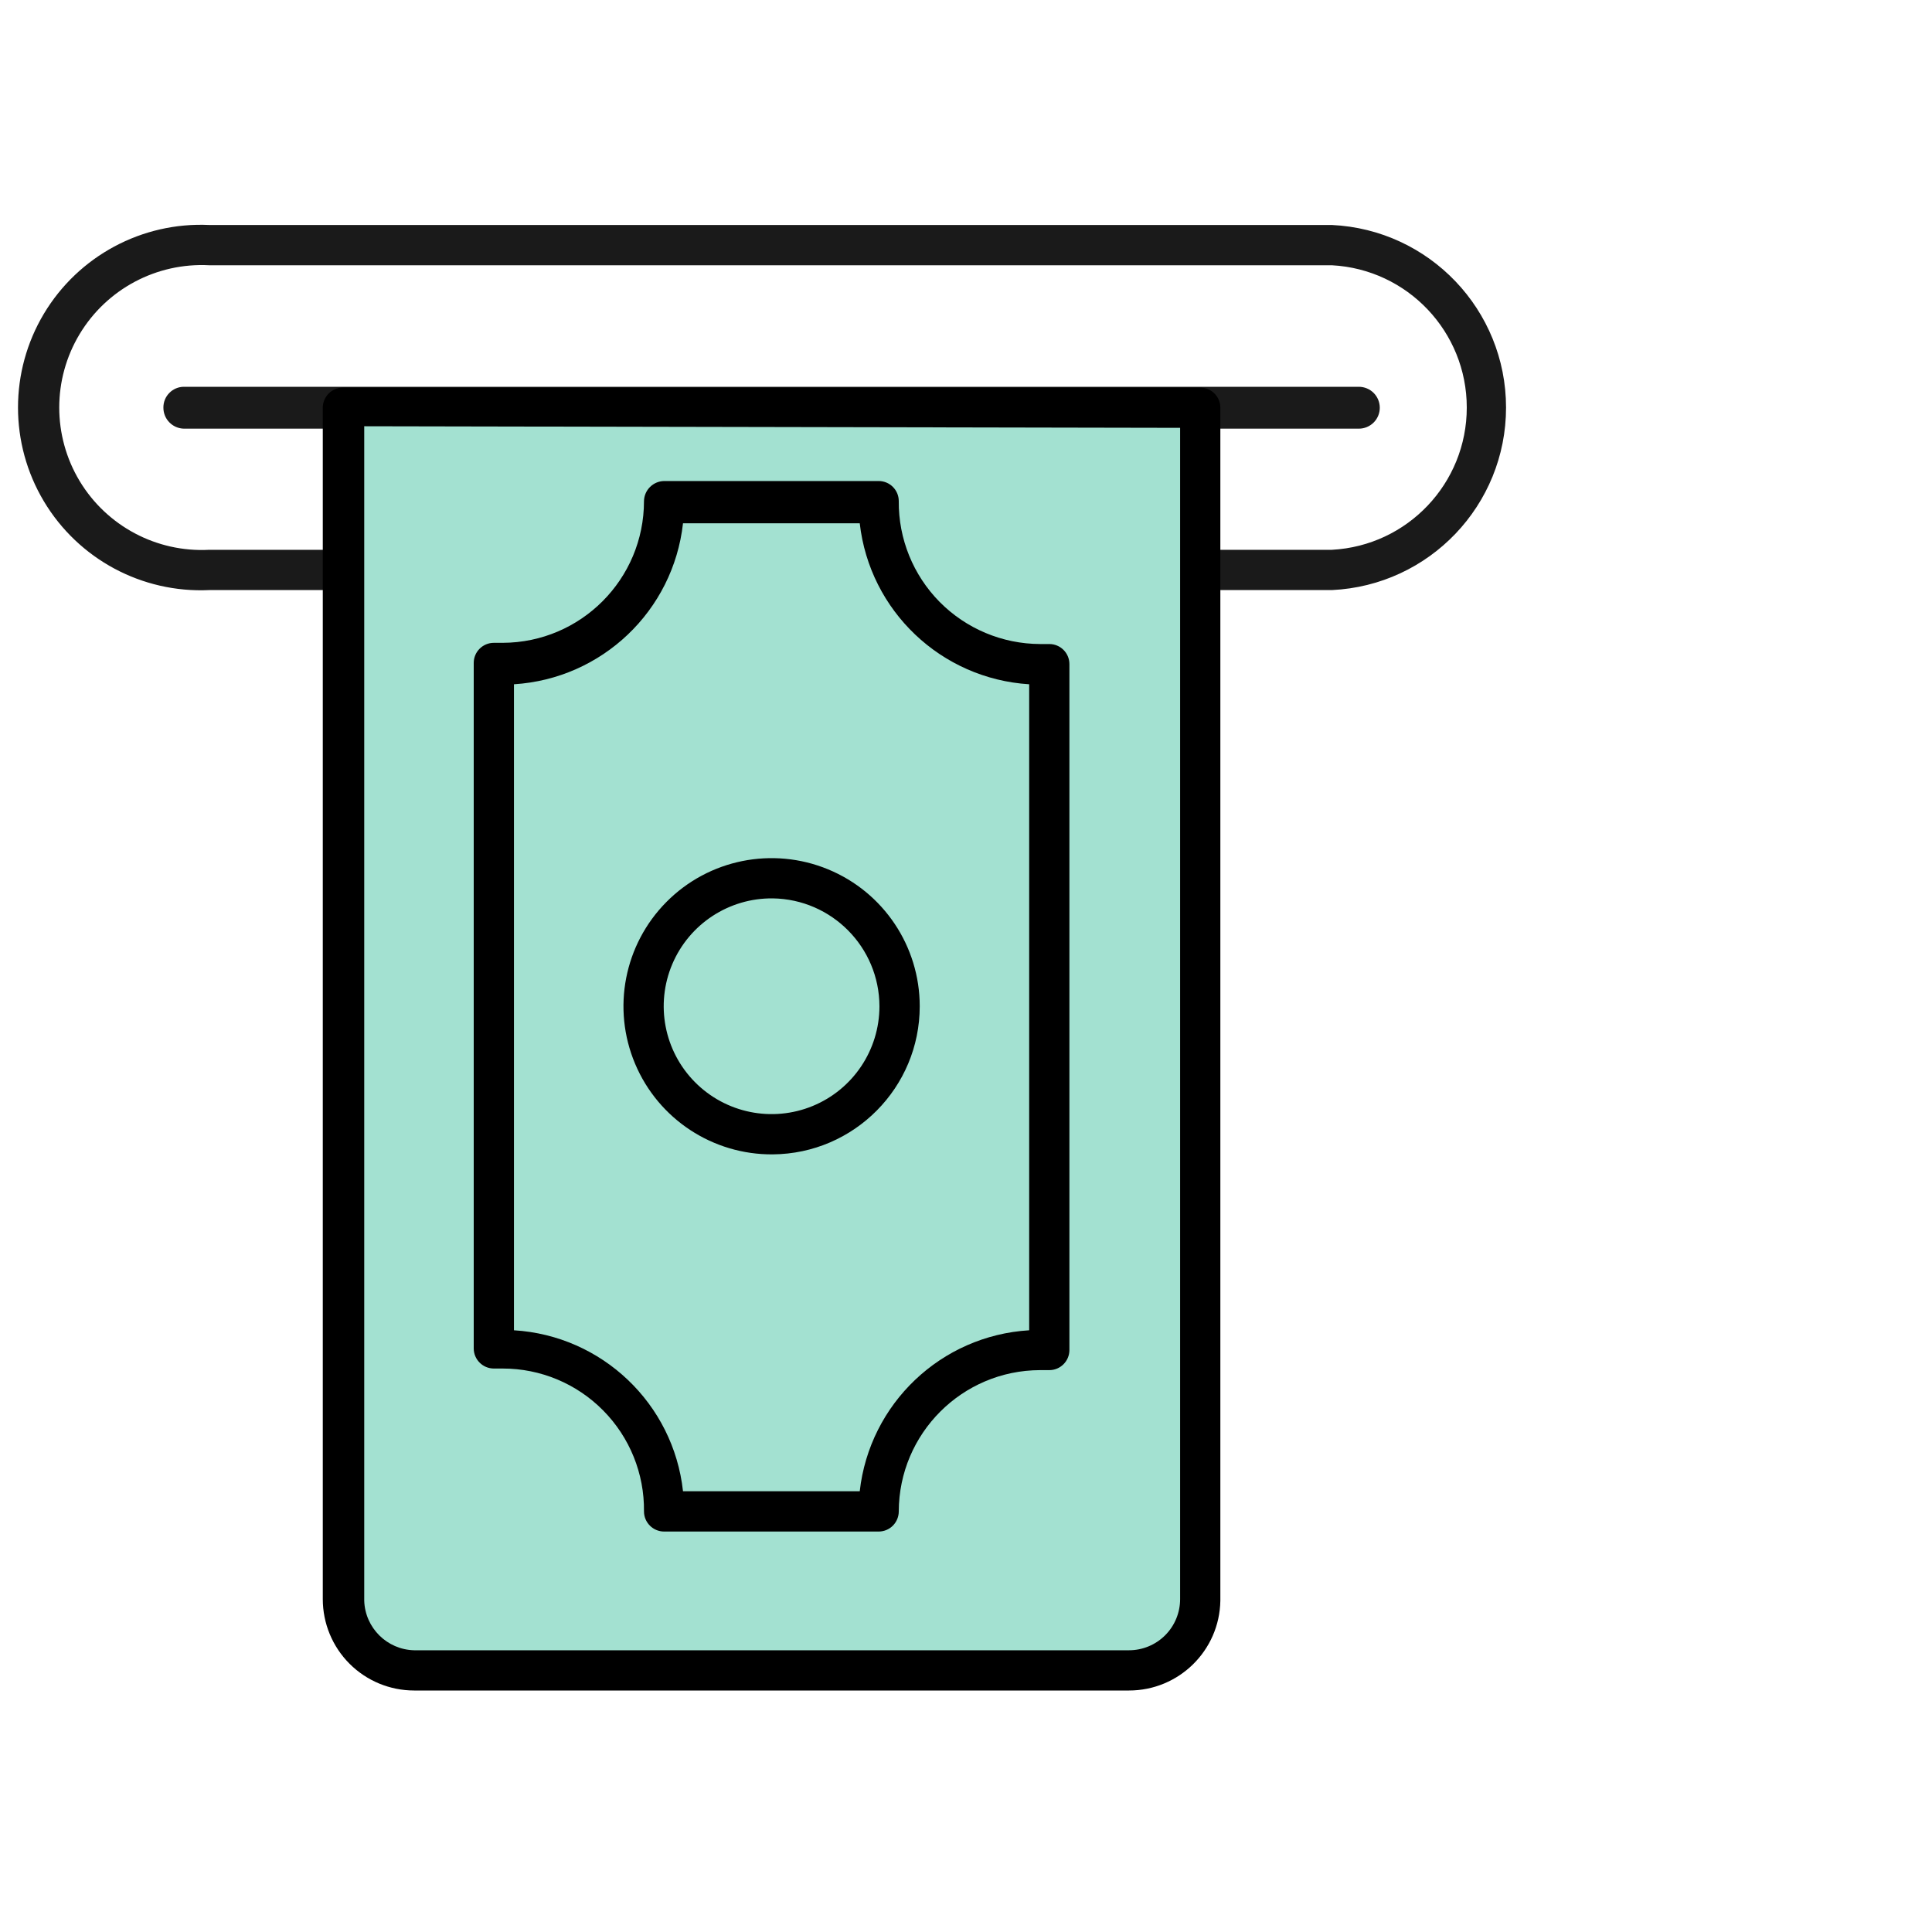<svg width="40" height="40" viewBox="4 0 40 40" fill="none" xmlns="http://www.w3.org/2000/svg">
<g id="cash 1" clip-path="url(#clip0_990_2254)">
<g id="Group">
<path id="Vector" d="M31.575 12.217H28.85C28.62 12.217 28.433 12.03 28.433 11.8C28.433 11.57 28.62 11.383 28.85 11.383H31.575C33.141 11.3 34.368 10.006 34.368 8.438C34.368 6.869 33.141 5.575 31.575 5.492H8.333C7.244 5.434 6.211 5.982 5.648 6.918C5.086 7.853 5.086 9.022 5.648 9.958C6.211 10.893 7.244 11.441 8.333 11.383H11.133C11.364 11.383 11.55 11.57 11.55 11.8C11.55 12.03 11.364 12.217 11.133 12.217H8.333C6.941 12.282 5.625 11.577 4.909 10.38C4.194 9.184 4.194 7.691 4.909 6.495C5.625 5.299 6.941 4.593 8.333 4.658H31.575C33.593 4.753 35.181 6.417 35.181 8.438C35.181 10.458 33.593 12.122 31.575 12.217Z" fill="#1A1A1A"/>
<path id="Vector_2" d="M32.133 8.875H7.808C7.572 8.87 7.383 8.678 7.383 8.442C7.381 8.327 7.425 8.217 7.505 8.136C7.585 8.054 7.694 8.008 7.808 8.008H32.133C32.248 8.008 32.359 8.054 32.44 8.135C32.521 8.216 32.567 8.327 32.567 8.442C32.567 8.557 32.521 8.667 32.44 8.748C32.359 8.829 32.248 8.875 32.133 8.875Z" fill="#1A1A1A"/>
<path id="Vector_3" d="M11.1 33.167L11.1 8.442H28.85V33.167C28.85 33.558 28.695 33.933 28.418 34.21C28.142 34.486 27.766 34.642 27.375 34.642H12.608C12.211 34.651 11.828 34.499 11.544 34.222C11.26 33.944 11.1 33.564 11.1 33.167Z" fill="#A3E1D1"/>
<path id="Vector_4" d="M27.375 35H12.575C12.073 35 11.592 34.801 11.237 34.446C10.882 34.091 10.683 33.61 10.683 33.108V8.442C10.683 8.211 10.87 8.025 11.1 8.025H28.85C29.08 8.025 29.266 8.211 29.266 8.442V33.142C29.248 34.173 28.407 35 27.375 35ZM11.541 8.825V33.142C11.559 33.703 12.013 34.154 12.575 34.167H27.375C27.655 34.167 27.925 34.055 28.123 33.857C28.322 33.658 28.433 33.389 28.433 33.108V8.858L11.541 8.825Z" fill="black"/>
<path id="Vector_5" d="M22.192 10.375C22.192 12.216 23.684 13.708 25.525 13.708H25.708V27.95H25.525C23.684 27.95 22.192 29.442 22.192 31.283H17.75C17.75 29.442 16.258 27.95 14.417 27.95H14.233V13.725H14.417C16.258 13.725 17.75 12.233 17.75 10.392H22.192V10.375Z" fill="#A3E1D1"/>
<path id="Vector_6" d="M22.191 31.709H17.75C17.52 31.709 17.333 31.522 17.333 31.292C17.342 30.51 17.038 29.758 16.488 29.202C15.939 28.646 15.19 28.333 14.408 28.334H14.225C13.995 28.334 13.808 28.147 13.808 27.917V13.725C13.808 13.495 13.995 13.309 14.225 13.309H14.408C16.025 13.304 17.333 11.992 17.333 10.375C17.337 10.147 17.521 9.963 17.75 9.959H22.191C22.422 9.959 22.608 10.145 22.608 10.375C22.601 11.156 22.906 11.907 23.455 12.463C24.005 13.018 24.752 13.331 25.533 13.334H25.725C25.955 13.334 26.141 13.52 26.141 13.75V27.95C26.141 28.18 25.955 28.367 25.725 28.367H25.533C23.92 28.371 22.613 29.678 22.608 31.292C22.608 31.402 22.564 31.508 22.486 31.587C22.408 31.665 22.302 31.709 22.191 31.709ZM18.141 30.875H21.8C22.003 29.059 23.484 27.652 25.308 27.542V14.167C23.485 14.053 22.006 12.648 21.8 10.834H18.141C17.939 12.647 16.463 14.053 14.641 14.167V27.542C16.464 27.653 17.942 29.06 18.141 30.875Z" fill="black"/>
<path id="Vector_7" d="M19.975 23.483C21.439 23.483 22.625 22.297 22.625 20.833C22.625 19.37 21.439 18.183 19.975 18.183C18.512 18.183 17.325 19.37 17.325 20.833C17.325 22.297 18.512 23.483 19.975 23.483Z" fill="#A3E1D1"/>
<path id="Vector_8" d="M20 23.9C18.757 23.91 17.631 23.169 17.149 22.024C16.666 20.879 16.923 19.556 17.798 18.674C18.673 17.791 19.994 17.525 21.143 17.998C22.292 18.471 23.042 19.591 23.042 20.833C23.042 22.517 21.684 23.886 20 23.9ZM20 18.6C19.095 18.59 18.273 19.127 17.919 19.961C17.565 20.795 17.75 21.759 18.387 22.403C19.024 23.047 19.986 23.243 20.824 22.899C21.661 22.555 22.208 21.739 22.208 20.833C22.204 19.611 21.222 18.618 20 18.6Z" fill="black"/>
</g>
</g>
<defs>
<clipPath id="clip0_990_2254">
<rect width="40" height="40" fill="white"/>
</clipPath>
</defs>
</svg>
